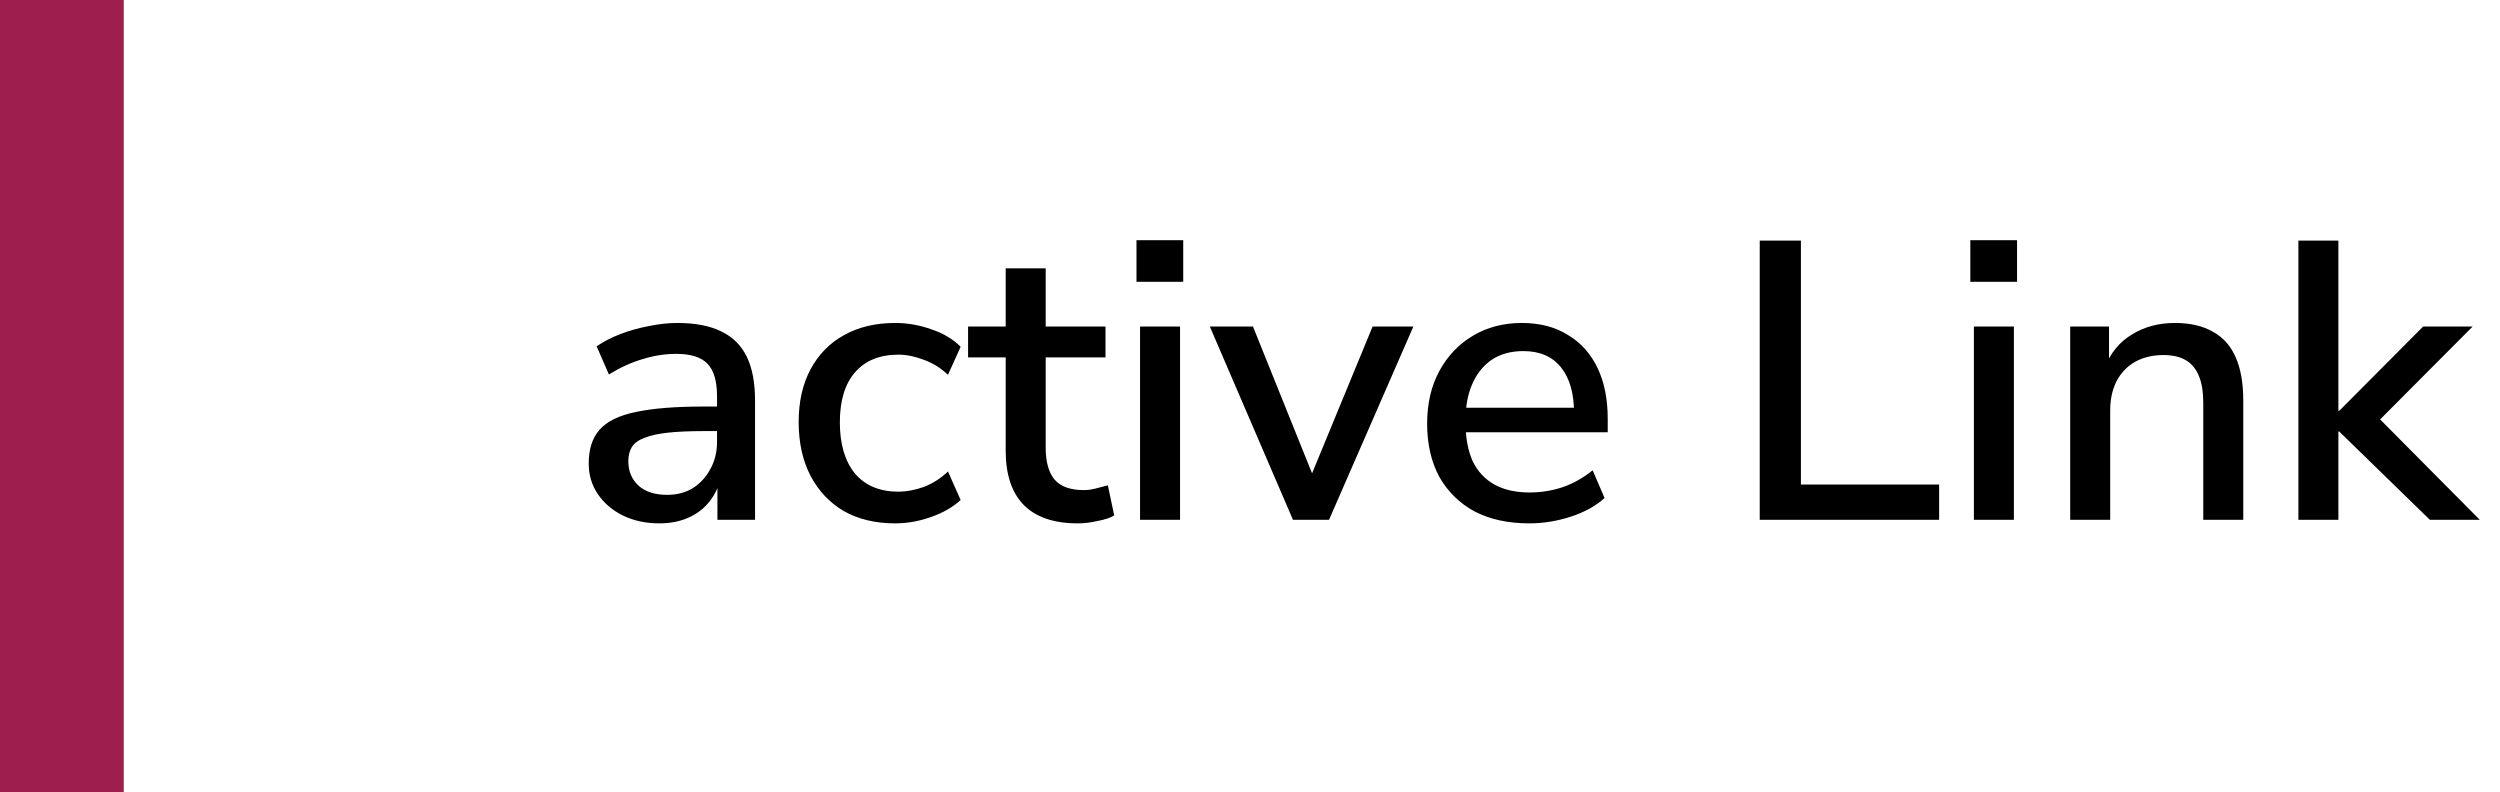 <svg width="101" height="32" viewBox="0 0 101 32" fill="none" xmlns="http://www.w3.org/2000/svg">
<path d="M26.632 21.144C26.088 21.144 25.597 21.037 25.16 20.824C24.733 20.611 24.397 20.323 24.152 19.96C23.907 19.597 23.784 19.187 23.784 18.728C23.784 18.152 23.928 17.699 24.216 17.368C24.515 17.027 25 16.787 25.672 16.648C26.355 16.499 27.272 16.424 28.424 16.424H29.176V17.416H28.44C27.864 17.416 27.379 17.437 26.984 17.48C26.589 17.523 26.275 17.592 26.04 17.688C25.805 17.773 25.635 17.896 25.528 18.056C25.432 18.216 25.384 18.408 25.384 18.632C25.384 19.037 25.523 19.368 25.8 19.624C26.077 19.869 26.461 19.992 26.952 19.992C27.347 19.992 27.693 19.901 27.992 19.72C28.291 19.528 28.525 19.272 28.696 18.952C28.877 18.632 28.968 18.264 28.968 17.848V16.008C28.968 15.4 28.84 14.963 28.584 14.696C28.328 14.429 27.907 14.296 27.32 14.296C26.872 14.296 26.424 14.365 25.976 14.504C25.528 14.632 25.069 14.84 24.6 15.128L24.104 13.992C24.381 13.8 24.701 13.635 25.064 13.496C25.427 13.357 25.805 13.251 26.2 13.176C26.605 13.091 26.995 13.048 27.368 13.048C28.083 13.048 28.669 13.16 29.128 13.384C29.597 13.608 29.944 13.949 30.168 14.408C30.392 14.867 30.504 15.459 30.504 16.184V21H28.984V19.256H29.128C29.043 19.651 28.883 19.992 28.648 20.28C28.424 20.557 28.141 20.771 27.8 20.92C27.459 21.069 27.069 21.144 26.632 21.144ZM36.17 21.144C35.37 21.144 34.676 20.979 34.09 20.648C33.514 20.307 33.066 19.832 32.746 19.224C32.426 18.605 32.266 17.88 32.266 17.048C32.266 16.227 32.426 15.517 32.746 14.92C33.066 14.323 33.514 13.864 34.09 13.544C34.676 13.213 35.37 13.048 36.17 13.048C36.66 13.048 37.146 13.133 37.626 13.304C38.106 13.464 38.5 13.699 38.81 14.008L38.298 15.144C38.01 14.867 37.684 14.664 37.322 14.536C36.959 14.397 36.618 14.328 36.298 14.328C35.54 14.328 34.954 14.568 34.538 15.048C34.132 15.517 33.93 16.189 33.93 17.064C33.93 17.939 34.132 18.627 34.538 19.128C34.954 19.619 35.54 19.864 36.298 19.864C36.618 19.864 36.959 19.8 37.322 19.672C37.684 19.533 38.01 19.325 38.298 19.048L38.81 20.2C38.5 20.488 38.1 20.717 37.61 20.888C37.13 21.059 36.65 21.144 36.17 21.144ZM43.542 21.144C42.572 21.144 41.841 20.893 41.35 20.392C40.87 19.891 40.63 19.165 40.63 18.216V14.44H39.11V13.192H40.63V10.84H42.246V13.192H44.662V14.44H42.246V18.088C42.246 18.653 42.364 19.08 42.598 19.368C42.843 19.656 43.238 19.8 43.782 19.8C43.942 19.8 44.102 19.779 44.262 19.736C44.433 19.693 44.598 19.651 44.758 19.608L45.014 20.824C44.854 20.92 44.63 20.995 44.342 21.048C44.065 21.112 43.798 21.144 43.542 21.144ZM45.914 11.384V9.704H47.802V11.384H45.914ZM46.058 21V13.192H47.674V21H46.058ZM52.236 21L48.877 13.192H50.62L53.228 19.672H52.781L55.453 13.192H57.1L53.693 21H52.236ZM61.784 21.144C60.931 21.144 60.195 20.984 59.576 20.664C58.968 20.333 58.494 19.869 58.152 19.272C57.822 18.664 57.656 17.944 57.656 17.112C57.656 16.301 57.822 15.592 58.152 14.984C58.483 14.376 58.936 13.901 59.512 13.56C60.088 13.219 60.744 13.048 61.48 13.048C62.206 13.048 62.824 13.208 63.336 13.528C63.859 13.837 64.259 14.28 64.536 14.856C64.814 15.432 64.952 16.12 64.952 16.92V17.464H58.936V16.472H63.864L63.592 16.696C63.592 15.896 63.416 15.277 63.064 14.84C62.712 14.403 62.206 14.184 61.544 14.184C61.043 14.184 60.616 14.301 60.264 14.536C59.923 14.771 59.662 15.096 59.48 15.512C59.299 15.928 59.208 16.413 59.208 16.968V17.064C59.208 17.683 59.304 18.205 59.496 18.632C59.699 19.048 59.992 19.363 60.376 19.576C60.76 19.789 61.235 19.896 61.8 19.896C62.248 19.896 62.686 19.827 63.112 19.688C63.55 19.539 63.96 19.309 64.344 19L64.824 20.12C64.472 20.44 64.019 20.691 63.464 20.872C62.91 21.053 62.35 21.144 61.784 21.144ZM71.093 21V9.72H72.757V19.576H78.341V21H71.093ZM79.601 11.384V9.704H81.489V11.384H79.601ZM79.745 21V13.192H81.361V21H79.745ZM83.636 21V13.192H85.204V14.856H85.028C85.263 14.259 85.631 13.811 86.132 13.512C86.633 13.203 87.209 13.048 87.86 13.048C88.479 13.048 88.991 13.165 89.396 13.4C89.812 13.624 90.121 13.971 90.324 14.44C90.527 14.899 90.628 15.48 90.628 16.184V21H89.012V16.28C89.012 15.832 88.953 15.469 88.836 15.192C88.719 14.904 88.543 14.691 88.308 14.552C88.073 14.413 87.769 14.344 87.396 14.344C86.969 14.344 86.591 14.435 86.26 14.616C85.94 14.797 85.689 15.059 85.508 15.4C85.337 15.741 85.252 16.136 85.252 16.584V21H83.636ZM92.855 21V9.72H94.471V16.6H94.503L97.895 13.192H99.895L95.783 17.32V16.568L100.183 21H98.167L94.503 17.432H94.471V21H92.855Z" fill="black"/>
<line x1="2.5" y1="32" x2="2.5" y2="-1.09278e-07" stroke="#9E1E4D" stroke-width="5"/>
</svg>

